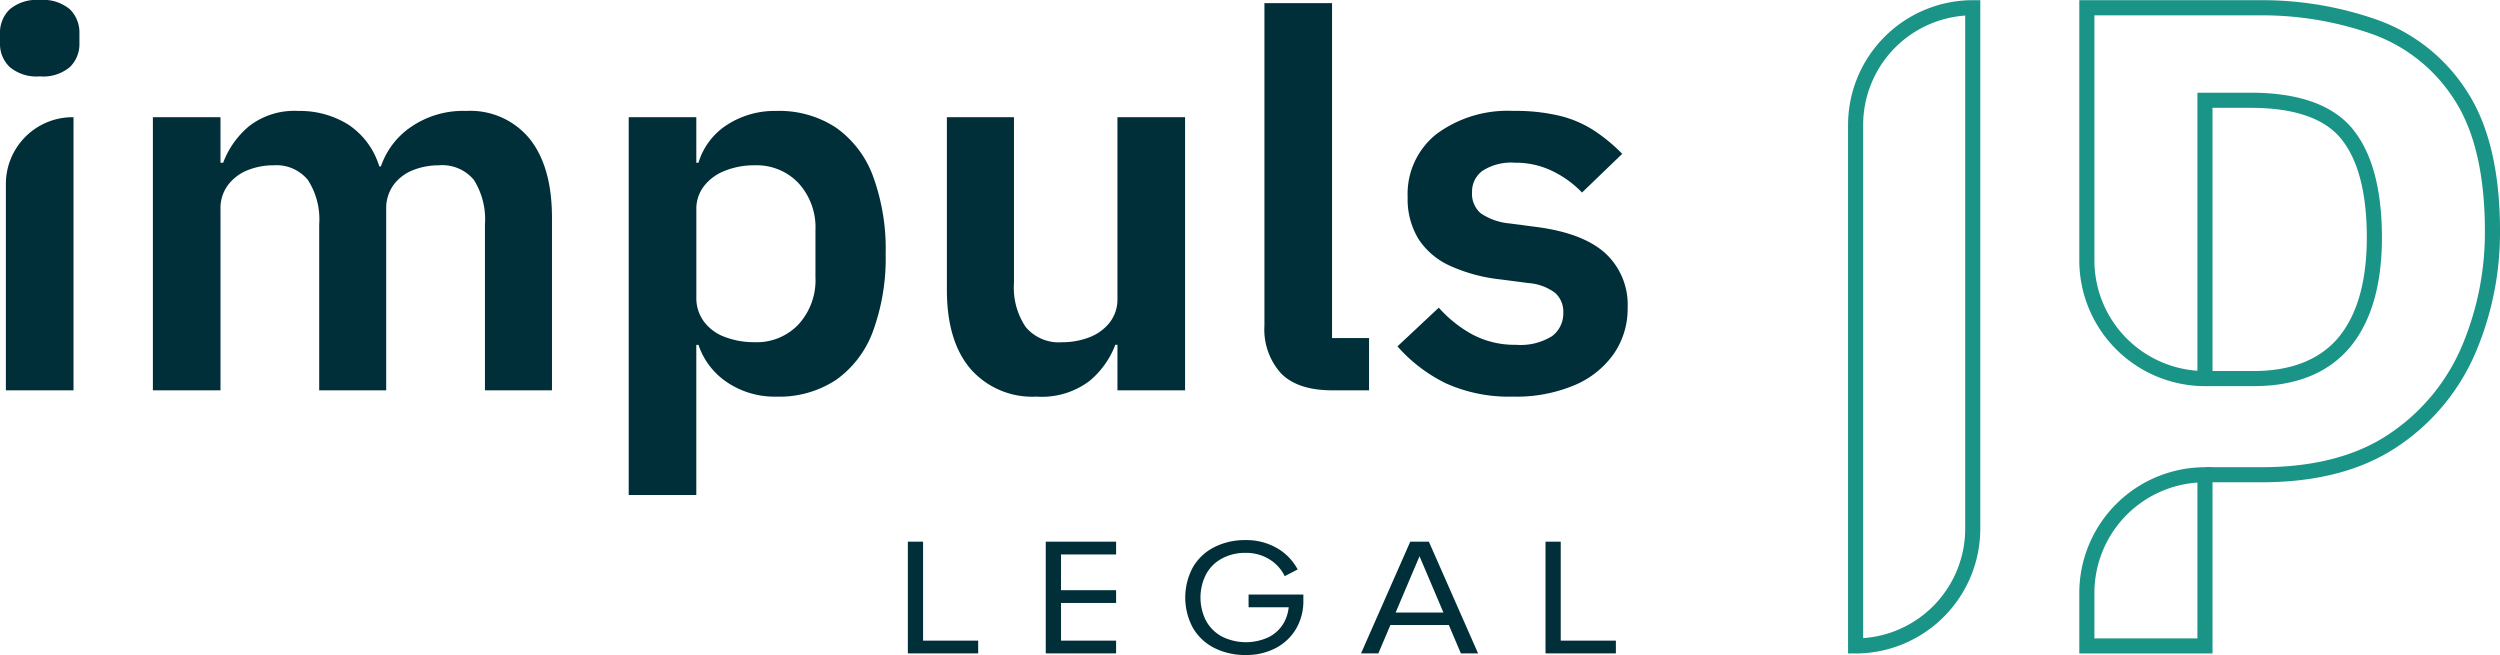 <svg id="Logo" xmlns="http://www.w3.org/2000/svg" xmlns:xlink="http://www.w3.org/1999/xlink" width="265.419" height="69.54" viewBox="0 0 265.419 69.54">
  <defs>
    <clipPath id="clip-path">
      <rect id="Rechteck_61" data-name="Rechteck 61" width="265.419" height="69.54" fill="none"/>
    </clipPath>
  </defs>
  <g id="Gruppe_154" data-name="Gruppe 154" clip-path="url(#clip-path)">
    <path id="Pfad_178" data-name="Pfad 178" d="M92.552,69.368h-.8V13.251A13.256,13.256,0,0,1,104.991.01h.8V56.127A13.257,13.257,0,0,1,92.552,69.368M104.189,1.642a11.652,11.652,0,0,0-10.835,11.61V67.737a11.652,11.652,0,0,0,10.835-11.61Z" transform="translate(104.452 0.01)" fill="#199486"/>
    <path id="Pfad_179" data-name="Pfad 179" d="M117.375,42.973H103.231V36.537A13.357,13.357,0,0,1,116.573,23.2h.8Zm-12.54-1.6h10.936V24.827a11.754,11.754,0,0,0-10.936,11.71Z" transform="translate(117.523 26.405)" fill="#199486"/>
    <path id="Pfad_180" data-name="Pfad 180" d="M122.6,51.19h-6.028v-1.6H122.6c5.541,0,10.106-1.2,13.571-3.554a21.131,21.131,0,0,0,7.662-9.253,30.983,30.983,0,0,0,2.459-12.249c0-5.943-1.084-10.626-3.22-13.923a17.2,17.2,0,0,0-8.6-6.952,35.256,35.256,0,0,0-12.26-2.04H104.835V27.64a11.753,11.753,0,0,0,10.936,11.712V9.831h5.66c5.092,0,8.736,1.3,10.829,3.864,2.057,2.519,3.1,6.394,3.1,11.518,0,5.03-1.142,8.947-3.394,11.644-2.295,2.739-5.74,4.127-10.239,4.127h-5.154A13.359,13.359,0,0,1,103.231,27.64V.011h18.981a36.847,36.847,0,0,1,12.816,2.141,18.742,18.742,0,0,1,9.39,7.583c2.31,3.561,3.479,8.539,3.479,14.8a32.547,32.547,0,0,1-2.59,12.88,22.687,22.687,0,0,1-8.233,9.946C133.34,49.9,128.469,51.19,122.6,51.19M117.375,39.38h4.352c4,0,7.033-1.2,9.009-3.552,2-2.4,3.019-5.973,3.019-10.615,0-4.745-.922-8.278-2.737-10.5-1.775-2.175-5-3.276-9.587-3.276h-4.057Z" transform="translate(117.523 0.011)" fill="#199486"/>
    <path id="Pfad_181" data-name="Pfad 181" d="M.624,41.443v-22a7.092,7.092,0,0,1,7.181-7v29ZM4.215,8.109a4.408,4.408,0,0,1-3.191-1A3.354,3.354,0,0,1,0,4.608V3.554A3.42,3.42,0,0,1,1.024,1,4.427,4.427,0,0,1,4.215,0,4.419,4.419,0,0,1,7.433,1a3.473,3.473,0,0,1,1,2.555V4.608a3.4,3.4,0,0,1-1,2.5,4.4,4.4,0,0,1-3.218,1" transform="translate(0 -0.001)" fill="#002f39"/>
    <path id="Pfad_182" data-name="Pfad 182" d="M7.59,35.173v-29h7.177v4.835h.284a9.317,9.317,0,0,1,2.763-3.89,7.822,7.822,0,0,1,5.211-1.608,9.71,9.71,0,0,1,5.3,1.441,8.141,8.141,0,0,1,3.3,4.446H31.8a8.3,8.3,0,0,1,3.161-4.166,9.739,9.739,0,0,1,5.894-1.721A8.131,8.131,0,0,1,47.6,8.478q2.361,2.974,2.361,8.361V35.173H42.844V17.56a7.848,7.848,0,0,0-1.168-4.722,4.364,4.364,0,0,0-3.729-1.557,7.4,7.4,0,0,0-2.707.5,4.69,4.69,0,0,0-2.079,1.555,4.209,4.209,0,0,0-.8,2.611V35.173H25.247V17.56a7.689,7.689,0,0,0-1.2-4.722,4.311,4.311,0,0,0-3.644-1.557,7.37,7.37,0,0,0-2.707.5,4.863,4.863,0,0,0-2.1,1.555,4.11,4.11,0,0,0-.828,2.611V35.173Z" transform="translate(8.641 6.269)" fill="#002f39"/>
    <path id="Pfad_183" data-name="Pfad 183" d="M44.6,30.062a6.1,6.1,0,0,0,4.64-1.89,6.946,6.946,0,0,0,1.8-5v-5a6.953,6.953,0,0,0-1.8-5,6.1,6.1,0,0,0-4.64-1.89,8.291,8.291,0,0,0-3.184.584,5.127,5.127,0,0,0-2.222,1.64,3.921,3.921,0,0,0-.8,2.442v9.336a4.217,4.217,0,0,0,.8,2.581,4.873,4.873,0,0,0,2.222,1.64,8.717,8.717,0,0,0,3.184.554M31.214,46.286V6.171h7.177v4.837h.229a7.267,7.267,0,0,1,3.047-4.031,9.315,9.315,0,0,1,5.211-1.469,10.95,10.95,0,0,1,6.349,1.777,10.922,10.922,0,0,1,3.93,5.166,22.469,22.469,0,0,1,1.337,8.22,22.552,22.552,0,0,1-1.337,8.2,10.9,10.9,0,0,1-3.93,5.192,10.951,10.951,0,0,1-6.349,1.779,9.045,9.045,0,0,1-5.184-1.5,7.738,7.738,0,0,1-3.075-4h-.229V46.286Z" transform="translate(35.535 6.269)" fill="#002f39"/>
    <path id="Pfad_184" data-name="Pfad 184" d="M56.52,35.484a8.7,8.7,0,0,1-7-2.945q-2.505-2.941-2.508-8.385V5.819h7.123v17.61A7.462,7.462,0,0,0,55.384,28.1a4.591,4.591,0,0,0,3.871,1.61,7.966,7.966,0,0,0,2.818-.5,5.042,5.042,0,0,0,2.194-1.555,4.007,4.007,0,0,0,.853-2.611V5.819H72.3v29H65.121V29.983h-.227a9.235,9.235,0,0,1-2.735,3.834,8.394,8.394,0,0,1-5.639,1.666" transform="translate(53.516 6.624)" fill="#002f39"/>
    <path id="Pfad_185" data-name="Pfad 185" d="M70.009,41.265q-3.7,0-5.468-1.8a6.959,6.959,0,0,1-1.766-5.083V.156h7.179V35.712h3.928v5.554Z" transform="translate(71.466 0.177)" fill="#002f39"/>
    <path id="Pfad_186" data-name="Pfad 186" d="M81.682,35.839a16.3,16.3,0,0,1-7.174-1.416,16.5,16.5,0,0,1-5.128-3.918l4.388-4.11a13.217,13.217,0,0,0,3.644,2.889,9.584,9.584,0,0,0,4.557,1.054,6.33,6.33,0,0,0,3.817-.913,3.012,3.012,0,0,0,1.2-2.53,2.659,2.659,0,0,0-.855-2.057,5.36,5.36,0,0,0-2.848-1.054l-2.96-.387a17.472,17.472,0,0,1-5.355-1.443A7.814,7.814,0,0,1,71.6,19.088a8.12,8.12,0,0,1-1.138-4.412,8.12,8.12,0,0,1,3.075-6.725,12.7,12.7,0,0,1,8.143-2.444,20.087,20.087,0,0,1,4.957.528,11.867,11.867,0,0,1,3.616,1.557,18.252,18.252,0,0,1,2.99,2.47l-4.268,4.112a10.944,10.944,0,0,0-3.079-2.25,8.888,8.888,0,0,0-4.044-.917,5.624,5.624,0,0,0-3.445.86A2.712,2.712,0,0,0,77.3,14.119a2.735,2.735,0,0,0,.909,2.248,6.427,6.427,0,0,0,3.073,1.086l2.964.389q4.9.664,7.234,2.806A7.418,7.418,0,0,1,93.818,26.4a8.413,8.413,0,0,1-1.484,4.916,9.685,9.685,0,0,1-4.215,3.334,15.987,15.987,0,0,1-6.437,1.193" transform="translate(78.985 6.268)" fill="#002f39"/>
    <path id="Pfad_187" data-name="Pfad 187" d="M45.072,26.893v11.86H52.54V37.4H46.689V26.893Z" transform="translate(51.312 30.615)" fill="#002f39"/>
    <path id="Pfad_188" data-name="Pfad 188" d="M51.919,26.893v11.86h7.467V37.4H53.536v-4h5.851V32.044H53.536V28.251h5.851V26.893Z" transform="translate(59.107 30.615)" fill="#002f39"/>
    <path id="Pfad_189" data-name="Pfad 189" d="M65.566,32.591h5.817v.642a5.8,5.8,0,0,1-.761,2.977,5.4,5.4,0,0,1-2.153,2.057,6.645,6.645,0,0,1-3.2.746,7.216,7.216,0,0,1-3.37-.761,5.508,5.508,0,0,1-2.256-2.143,6.777,6.777,0,0,1,0-6.388A5.453,5.453,0,0,1,61.9,27.578a7.139,7.139,0,0,1,3.37-.763,6.49,6.49,0,0,1,3.274.828,5.676,5.676,0,0,1,2.233,2.288l-1.373.712a4.3,4.3,0,0,0-1.668-1.813,4.673,4.673,0,0,0-2.466-.661,5.183,5.183,0,0,0-2.519.594,4.145,4.145,0,0,0-1.692,1.67,5.442,5.442,0,0,0,0,4.963,4.187,4.187,0,0,0,1.692,1.666,5.717,5.717,0,0,0,4.925.068,3.825,3.825,0,0,0,1.6-1.476,4.186,4.186,0,0,0,.567-2.185l.624.475h-4.9Z" transform="translate(66.992 30.526)" fill="#002f39"/>
    <path id="Pfad_190" data-name="Pfad 190" d="M73.783,28.439l2.538,5.977H71.247ZM72.8,26.893l-5.226,11.86h1.839l1.279-3.015h6.2l1.281,3.015H80l-5.226-11.86Z" transform="translate(76.924 30.615)" fill="#002f39"/>
    <path id="Pfad_191" data-name="Pfad 191" d="M76.731,26.893v11.86H84.2V37.4H78.345V26.893Z" transform="translate(87.353 30.615)" fill="#002f39"/>
  </g>
</svg>
